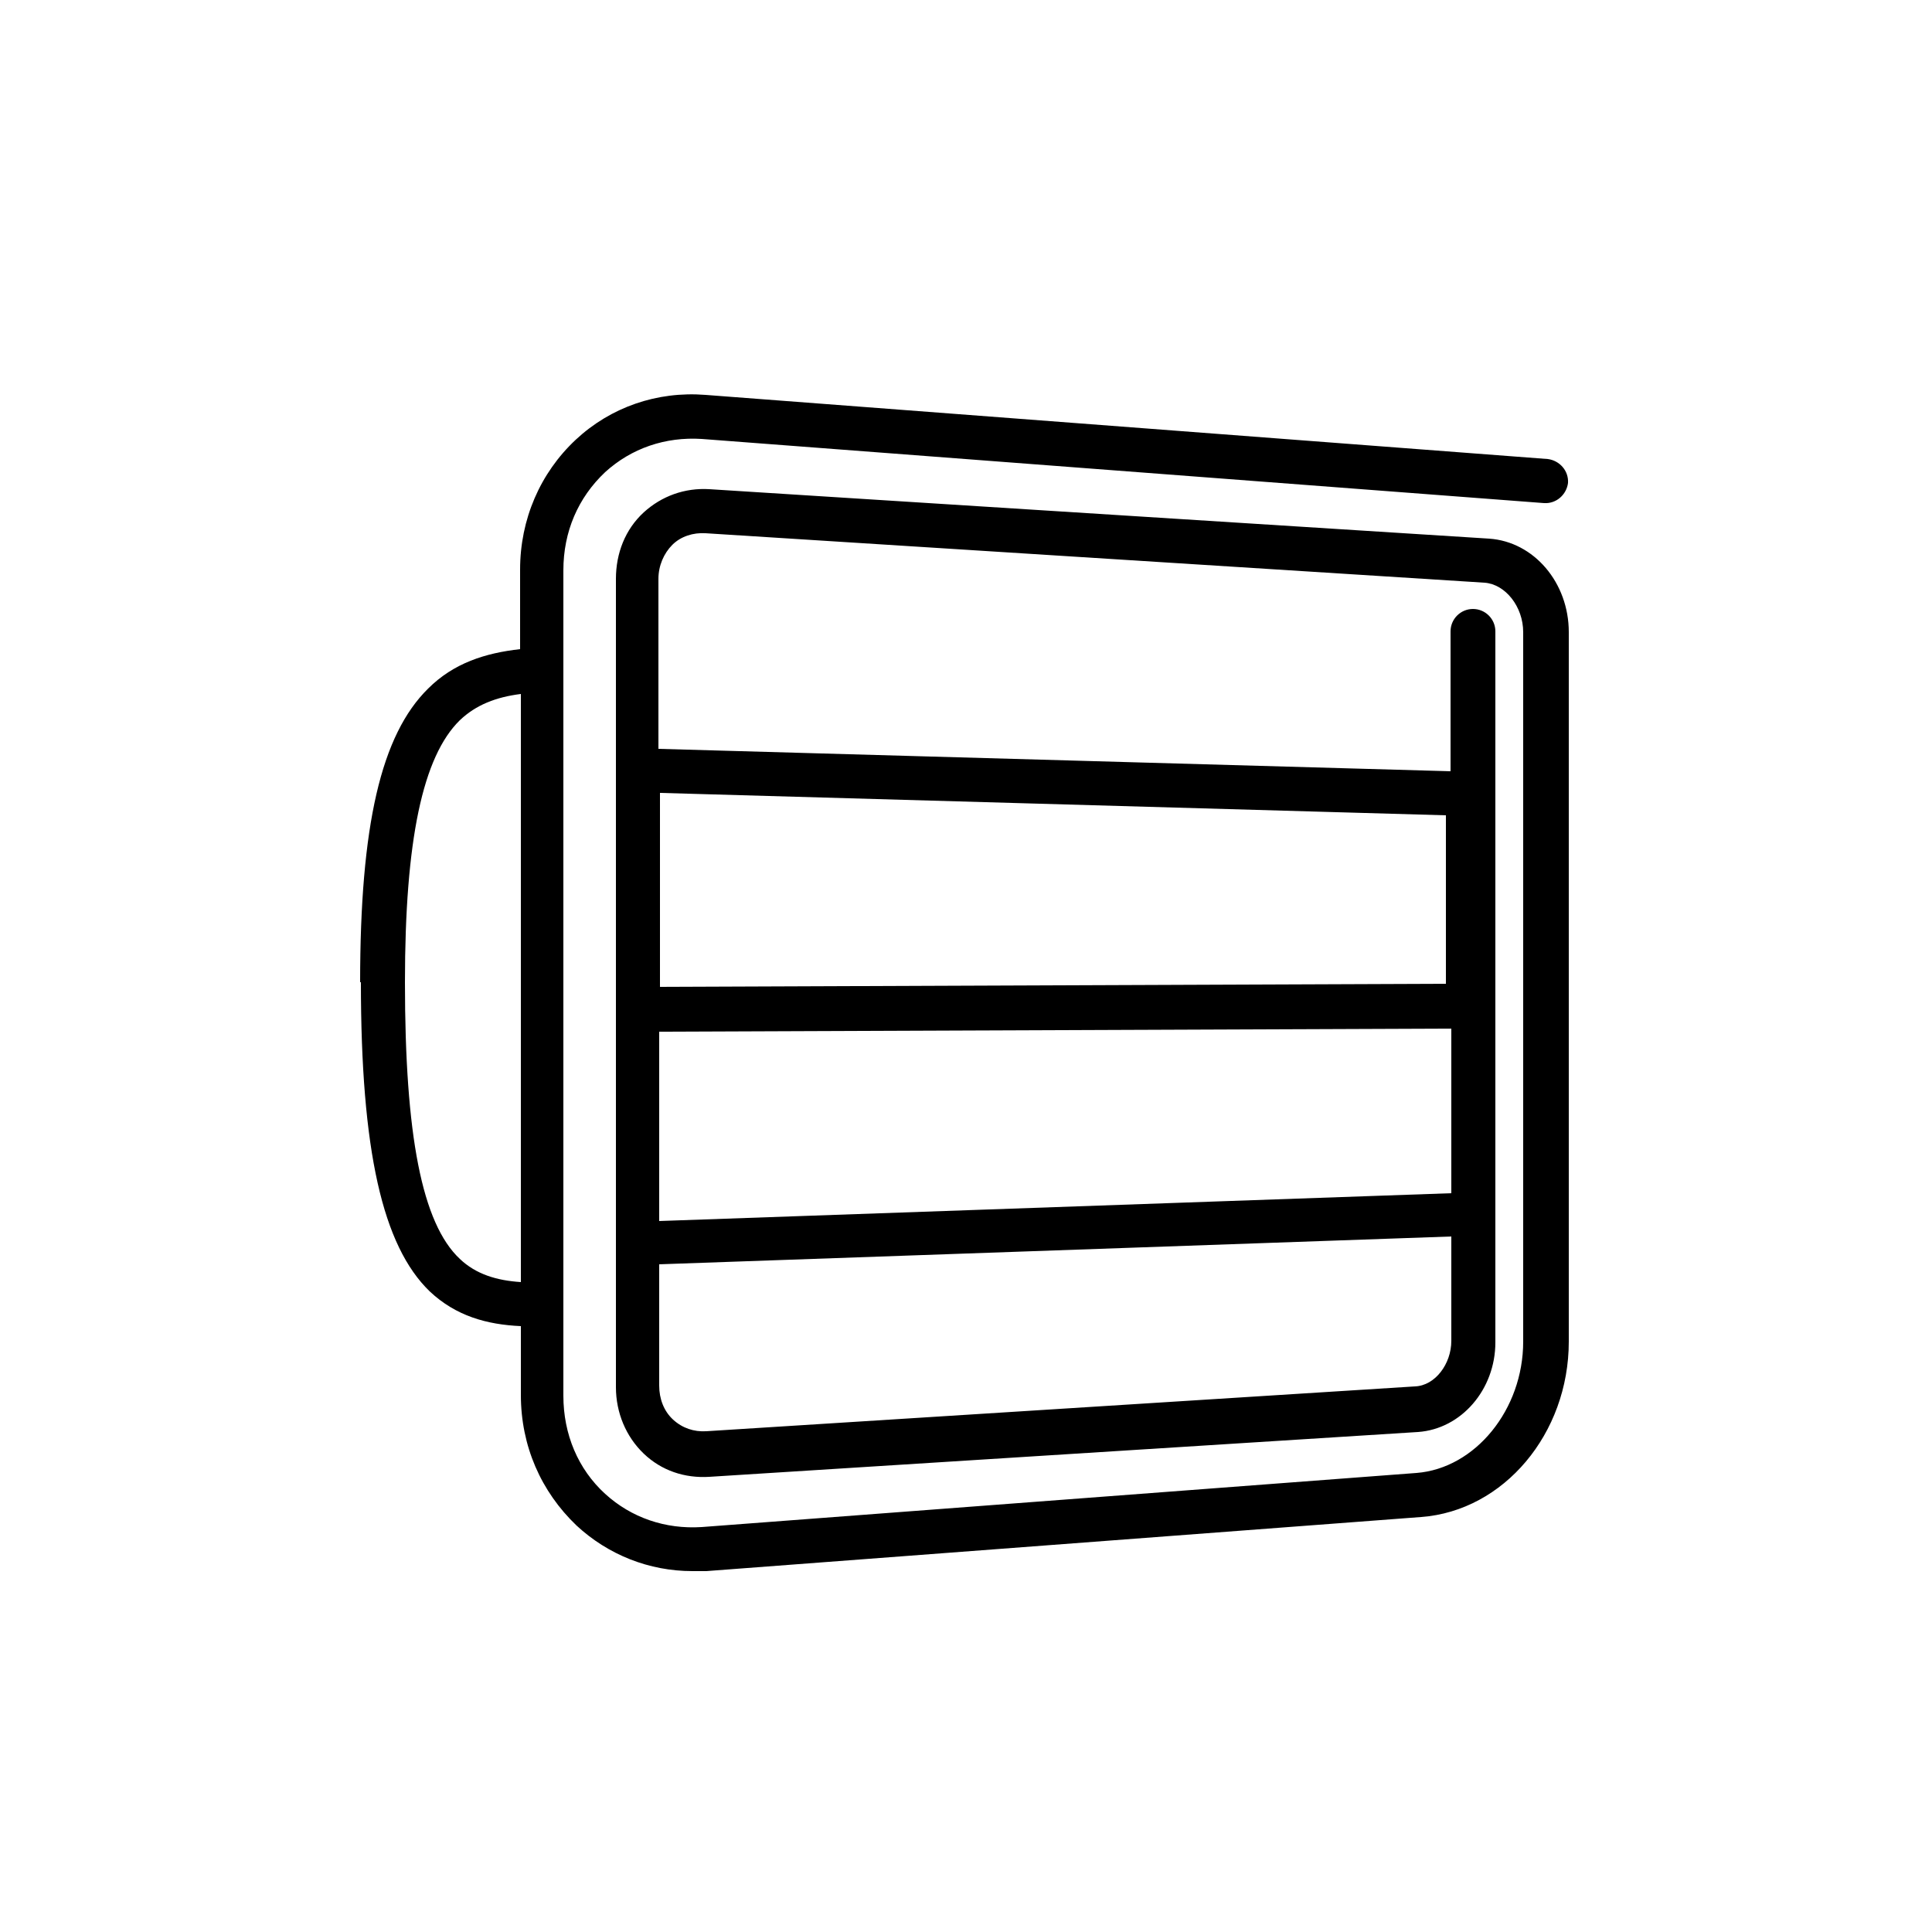 <?xml version="1.0" encoding="UTF-8"?>
<svg xmlns="http://www.w3.org/2000/svg" version="1.1" viewBox="0 0 250 250">
  <!-- Generator: Adobe Illustrator 28.7.1, SVG Export Plug-In . SVG Version: 1.2.0 Build 142)  -->
  <g>
    <g id="Layer_1">
      <path d="M46.7,127.1c0,21.8,2.8,34.1,8.9,40,3.4,3.2,7.4,4.3,11.8,4.5v8.9c0,6.6,2.6,12.5,7.2,16.9,4.1,3.8,9.4,5.9,15,5.9.6,0,1.2,0,1.8,0l92.5-7c10.7-.8,19.1-10.8,19.1-22.7v-91.8c0-6.4-4.5-11.7-10.3-12.1l-100.9-6.4c-3.2-.2-6.2.9-8.5,3-2.4,2.2-3.6,5.3-3.6,8.6v104.6c0,3.3,1.3,6.4,3.6,8.6,2.3,2.2,5.3,3.2,8.5,3l91.7-5.8c5.6-.4,10-5.5,10-11.6v-92c0-1.6-1.3-2.9-2.9-2.9s-2.9,1.3-2.9,2.9v18.1s-102.5-2.9-102.5-2.9v-22c0-1.7.7-3.3,1.8-4.4,1.1-1.1,2.7-1.6,4.3-1.5l100.8,6.4c2.7.2,5,3.1,5,6.4v91.8c0,8.8-6.2,16.4-13.8,17l-92.5,7c-4.7.3-9.1-1.2-12.5-4.3-3.5-3.2-5.4-7.7-5.4-12.7v-106.8c0-5,1.9-9.4,5.4-12.7,3.4-3.1,7.8-4.6,12.5-4.3l109,8.3c1.6.1,2.9-1.1,3.1-2.6.1-1.6-1.1-2.9-2.6-3.1l-109-8.3c-6.3-.5-12.3,1.6-16.8,5.8-4.6,4.3-7.2,10.3-7.2,16.8v10.3c-4.5.5-8.6,1.8-11.9,5.1-6.1,6-8.8,17.7-8.8,38ZM187.1,127.3l-101.7.4v-25.1s101.7,2.9,101.7,2.9v21.8ZM187.8,154.4l-102.5,3.6v-24.5s102.5-.4,102.5-.4v21.3ZM85.3,163.6l102.5-3.6v13.5c0,3-2.1,5.8-4.7,5.9l-91.7,5.8c-1.6.1-3.1-.4-4.3-1.5-1.2-1.1-1.8-2.7-1.8-4.4v-15.8ZM52.4,127.1c0-18.4,2.3-29.2,7.1-33.9,2.1-2,4.7-3,7.9-3.4v76.1c-3.1-.2-5.8-1-7.9-3-4.9-4.6-7.1-16-7.1-35.8Z"/>
    </g>
  </g>
</svg>